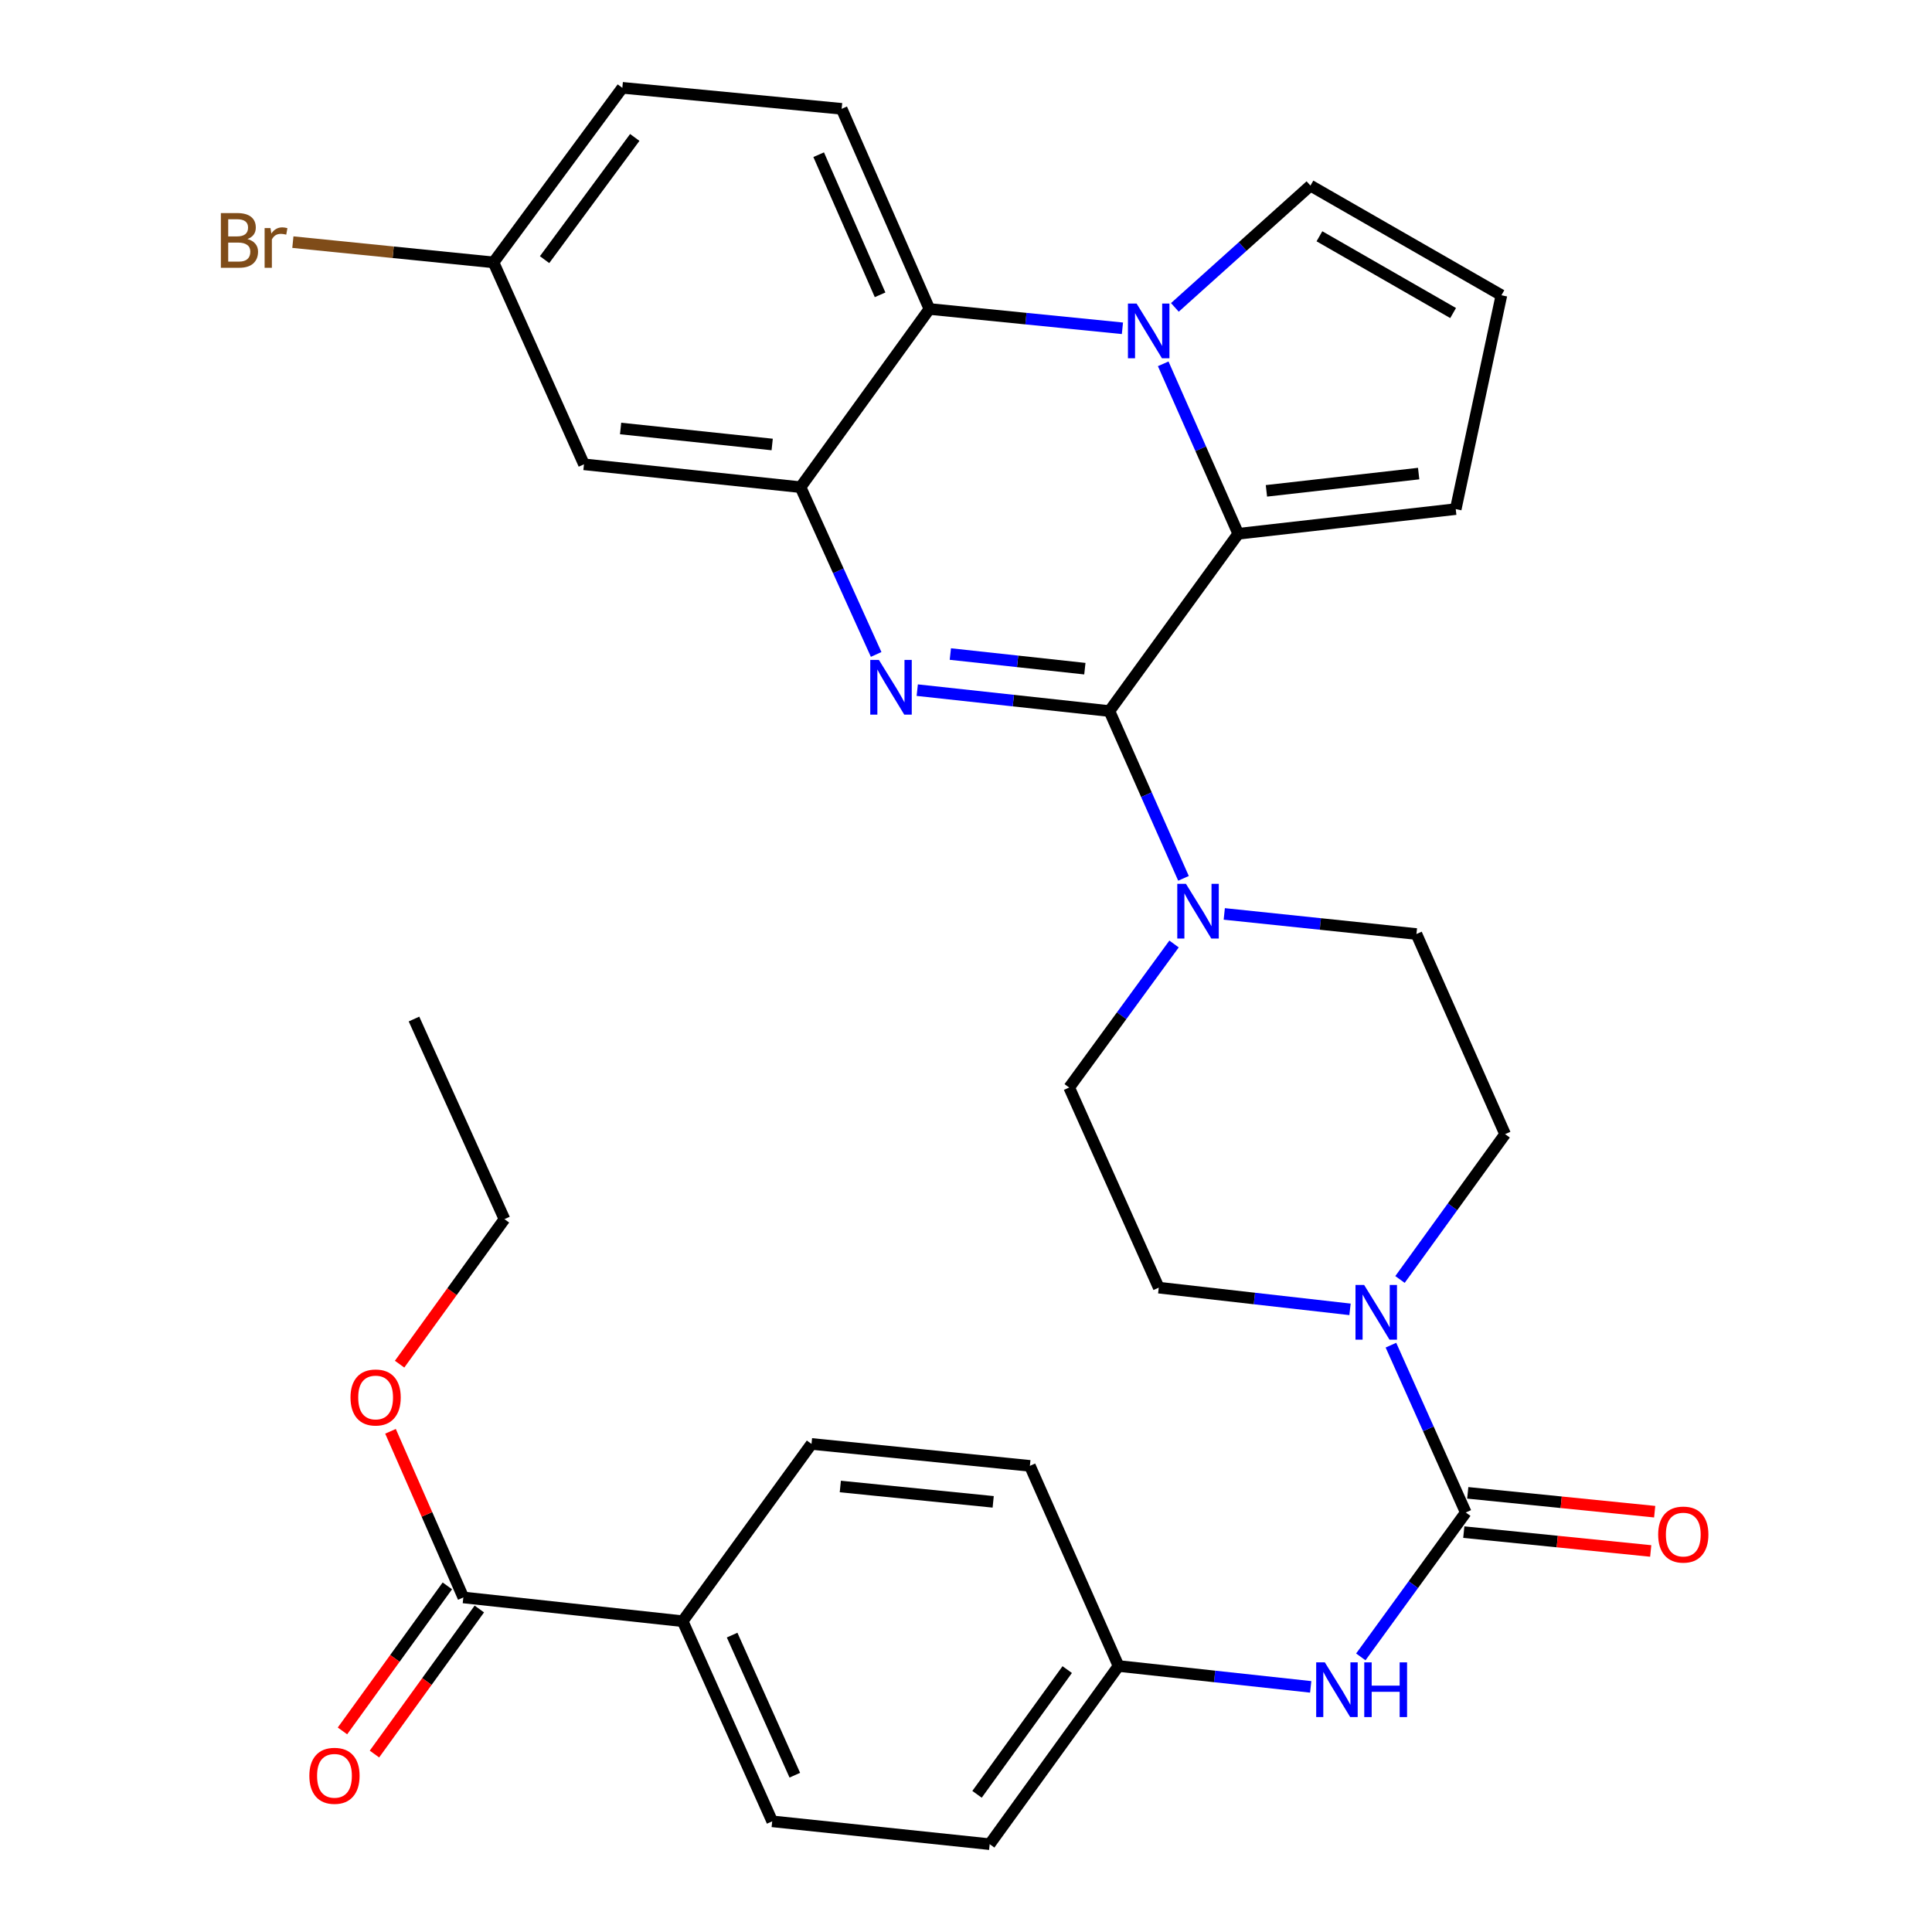 <?xml version='1.0' encoding='iso-8859-1'?>
<svg version='1.1' baseProfile='full'
              xmlns='http://www.w3.org/2000/svg'
                      xmlns:rdkit='http://www.rdkit.org/xml'
                      xmlns:xlink='http://www.w3.org/1999/xlink'
                  xml:space='preserve'
width='1000px' height='1000px' viewBox='0 0 1000 1000'>
<!-- END OF HEADER -->
<rect style='opacity:1.0;fill:#FFFFFF;stroke:none' width='1000' height='1000' x='0' y='0'> </rect>
<path class='bond-0' d='M 574.228,368.043 L 524.497,362.63' style='fill:none;fill-rule:evenodd;stroke:#000000;stroke-width:6px;stroke-linecap:butt;stroke-linejoin:miter;stroke-opacity:1' />
<path class='bond-0' d='M 524.497,362.63 L 474.765,357.217' style='fill:none;fill-rule:evenodd;stroke:#0000FF;stroke-width:6px;stroke-linecap:butt;stroke-linejoin:miter;stroke-opacity:1' />
<path class='bond-0' d='M 561.52,346.107 L 526.708,342.318' style='fill:none;fill-rule:evenodd;stroke:#000000;stroke-width:6px;stroke-linecap:butt;stroke-linejoin:miter;stroke-opacity:1' />
<path class='bond-0' d='M 526.708,342.318 L 491.896,338.529' style='fill:none;fill-rule:evenodd;stroke:#0000FF;stroke-width:6px;stroke-linecap:butt;stroke-linejoin:miter;stroke-opacity:1' />
<path class='bond-2' d='M 574.228,368.043 L 640.916,276.28' style='fill:none;fill-rule:evenodd;stroke:#000000;stroke-width:6px;stroke-linecap:butt;stroke-linejoin:miter;stroke-opacity:1' />
<path class='bond-6' d='M 574.228,368.043 L 593.401,411.336' style='fill:none;fill-rule:evenodd;stroke:#000000;stroke-width:6px;stroke-linecap:butt;stroke-linejoin:miter;stroke-opacity:1' />
<path class='bond-6' d='M 593.401,411.336 L 612.573,454.63' style='fill:none;fill-rule:evenodd;stroke:#0000FF;stroke-width:6px;stroke-linecap:butt;stroke-linejoin:miter;stroke-opacity:1' />
<path class='bond-3' d='M 453.495,338.736 L 433.921,295.448' style='fill:none;fill-rule:evenodd;stroke:#0000FF;stroke-width:6px;stroke-linecap:butt;stroke-linejoin:miter;stroke-opacity:1' />
<path class='bond-3' d='M 433.921,295.448 L 414.347,252.159' style='fill:none;fill-rule:evenodd;stroke:#000000;stroke-width:6px;stroke-linecap:butt;stroke-linejoin:miter;stroke-opacity:1' />
<path class='bond-1' d='M 602.077,188.311 L 621.497,232.296' style='fill:none;fill-rule:evenodd;stroke:#0000FF;stroke-width:6px;stroke-linecap:butt;stroke-linejoin:miter;stroke-opacity:1' />
<path class='bond-1' d='M 621.497,232.296 L 640.916,276.28' style='fill:none;fill-rule:evenodd;stroke:#000000;stroke-width:6px;stroke-linecap:butt;stroke-linejoin:miter;stroke-opacity:1' />
<path class='bond-5' d='M 580.967,169.923 L 531.012,164.927' style='fill:none;fill-rule:evenodd;stroke:#0000FF;stroke-width:6px;stroke-linecap:butt;stroke-linejoin:miter;stroke-opacity:1' />
<path class='bond-5' d='M 531.012,164.927 L 481.058,159.931' style='fill:none;fill-rule:evenodd;stroke:#000000;stroke-width:6px;stroke-linecap:butt;stroke-linejoin:miter;stroke-opacity:1' />
<path class='bond-11' d='M 608.112,159.107 L 643.198,127.588' style='fill:none;fill-rule:evenodd;stroke:#0000FF;stroke-width:6px;stroke-linecap:butt;stroke-linejoin:miter;stroke-opacity:1' />
<path class='bond-11' d='M 643.198,127.588 L 678.284,96.069' style='fill:none;fill-rule:evenodd;stroke:#000000;stroke-width:6px;stroke-linecap:butt;stroke-linejoin:miter;stroke-opacity:1' />
<path class='bond-12' d='M 640.916,276.28 L 753.486,263.51' style='fill:none;fill-rule:evenodd;stroke:#000000;stroke-width:6px;stroke-linecap:butt;stroke-linejoin:miter;stroke-opacity:1' />
<path class='bond-12' d='M 655.499,254.063 L 734.297,245.124' style='fill:none;fill-rule:evenodd;stroke:#000000;stroke-width:6px;stroke-linecap:butt;stroke-linejoin:miter;stroke-opacity:1' />
<path class='bond-10' d='M 414.347,252.159 L 302.266,240.331' style='fill:none;fill-rule:evenodd;stroke:#000000;stroke-width:6px;stroke-linecap:butt;stroke-linejoin:miter;stroke-opacity:1' />
<path class='bond-10' d='M 399.68,230.066 L 321.223,221.786' style='fill:none;fill-rule:evenodd;stroke:#000000;stroke-width:6px;stroke-linecap:butt;stroke-linejoin:miter;stroke-opacity:1' />
<path class='bond-35' d='M 414.347,252.159 L 481.058,159.931' style='fill:none;fill-rule:evenodd;stroke:#000000;stroke-width:6px;stroke-linecap:butt;stroke-linejoin:miter;stroke-opacity:1' />
<path class='bond-4' d='M 758.685,782.859 L 739.313,739.557' style='fill:none;fill-rule:evenodd;stroke:#000000;stroke-width:6px;stroke-linecap:butt;stroke-linejoin:miter;stroke-opacity:1' />
<path class='bond-4' d='M 739.313,739.557 L 719.942,696.255' style='fill:none;fill-rule:evenodd;stroke:#0000FF;stroke-width:6px;stroke-linecap:butt;stroke-linejoin:miter;stroke-opacity:1' />
<path class='bond-8' d='M 758.685,782.859 L 731.518,820.232' style='fill:none;fill-rule:evenodd;stroke:#000000;stroke-width:6px;stroke-linecap:butt;stroke-linejoin:miter;stroke-opacity:1' />
<path class='bond-8' d='M 731.518,820.232 L 704.351,857.604' style='fill:none;fill-rule:evenodd;stroke:#0000FF;stroke-width:6px;stroke-linecap:butt;stroke-linejoin:miter;stroke-opacity:1' />
<path class='bond-16' d='M 757.66,793.024 L 806.036,797.901' style='fill:none;fill-rule:evenodd;stroke:#000000;stroke-width:6px;stroke-linecap:butt;stroke-linejoin:miter;stroke-opacity:1' />
<path class='bond-16' d='M 806.036,797.901 L 854.412,802.779' style='fill:none;fill-rule:evenodd;stroke:#FF0000;stroke-width:6px;stroke-linecap:butt;stroke-linejoin:miter;stroke-opacity:1' />
<path class='bond-16' d='M 759.709,772.695 L 808.085,777.572' style='fill:none;fill-rule:evenodd;stroke:#000000;stroke-width:6px;stroke-linecap:butt;stroke-linejoin:miter;stroke-opacity:1' />
<path class='bond-16' d='M 808.085,777.572 L 856.461,782.45' style='fill:none;fill-rule:evenodd;stroke:#FF0000;stroke-width:6px;stroke-linecap:butt;stroke-linejoin:miter;stroke-opacity:1' />
<path class='bond-13' d='M 481.058,159.931 L 435.642,56.329' style='fill:none;fill-rule:evenodd;stroke:#000000;stroke-width:6px;stroke-linecap:butt;stroke-linejoin:miter;stroke-opacity:1' />
<path class='bond-13' d='M 455.533,152.594 L 423.742,80.073' style='fill:none;fill-rule:evenodd;stroke:#000000;stroke-width:6px;stroke-linecap:butt;stroke-linejoin:miter;stroke-opacity:1' />
<path class='bond-17' d='M 607.689,488.608 L 580.55,525.758' style='fill:none;fill-rule:evenodd;stroke:#0000FF;stroke-width:6px;stroke-linecap:butt;stroke-linejoin:miter;stroke-opacity:1' />
<path class='bond-17' d='M 580.55,525.758 L 553.41,562.908' style='fill:none;fill-rule:evenodd;stroke:#000000;stroke-width:6px;stroke-linecap:butt;stroke-linejoin:miter;stroke-opacity:1' />
<path class='bond-18' d='M 633.68,473.043 L 683.412,478.247' style='fill:none;fill-rule:evenodd;stroke:#0000FF;stroke-width:6px;stroke-linecap:butt;stroke-linejoin:miter;stroke-opacity:1' />
<path class='bond-18' d='M 683.412,478.247 L 733.144,483.45' style='fill:none;fill-rule:evenodd;stroke:#000000;stroke-width:6px;stroke-linecap:butt;stroke-linejoin:miter;stroke-opacity:1' />
<path class='bond-7' d='M 724.636,662.252 L 751.837,624.641' style='fill:none;fill-rule:evenodd;stroke:#0000FF;stroke-width:6px;stroke-linecap:butt;stroke-linejoin:miter;stroke-opacity:1' />
<path class='bond-7' d='M 751.837,624.641 L 779.037,587.029' style='fill:none;fill-rule:evenodd;stroke:#000000;stroke-width:6px;stroke-linecap:butt;stroke-linejoin:miter;stroke-opacity:1' />
<path class='bond-33' d='M 698.766,677.718 L 649.267,672.103' style='fill:none;fill-rule:evenodd;stroke:#0000FF;stroke-width:6px;stroke-linecap:butt;stroke-linejoin:miter;stroke-opacity:1' />
<path class='bond-33' d='M 649.267,672.103 L 599.768,666.487' style='fill:none;fill-rule:evenodd;stroke:#000000;stroke-width:6px;stroke-linecap:butt;stroke-linejoin:miter;stroke-opacity:1' />
<path class='bond-22' d='M 678.414,873.124 L 628.682,867.72' style='fill:none;fill-rule:evenodd;stroke:#0000FF;stroke-width:6px;stroke-linecap:butt;stroke-linejoin:miter;stroke-opacity:1' />
<path class='bond-22' d='M 628.682,867.72 L 578.95,862.317' style='fill:none;fill-rule:evenodd;stroke:#000000;stroke-width:6px;stroke-linecap:butt;stroke-linejoin:miter;stroke-opacity:1' />
<path class='bond-9' d='M 239.824,826.834 L 353.346,839.138' style='fill:none;fill-rule:evenodd;stroke:#000000;stroke-width:6px;stroke-linecap:butt;stroke-linejoin:miter;stroke-opacity:1' />
<path class='bond-21' d='M 231.545,820.847 L 204.402,858.384' style='fill:none;fill-rule:evenodd;stroke:#000000;stroke-width:6px;stroke-linecap:butt;stroke-linejoin:miter;stroke-opacity:1' />
<path class='bond-21' d='M 204.402,858.384 L 177.258,895.921' style='fill:none;fill-rule:evenodd;stroke:#FF0000;stroke-width:6px;stroke-linecap:butt;stroke-linejoin:miter;stroke-opacity:1' />
<path class='bond-21' d='M 248.102,832.82 L 220.959,870.357' style='fill:none;fill-rule:evenodd;stroke:#000000;stroke-width:6px;stroke-linecap:butt;stroke-linejoin:miter;stroke-opacity:1' />
<path class='bond-21' d='M 220.959,870.357 L 193.815,907.894' style='fill:none;fill-rule:evenodd;stroke:#FF0000;stroke-width:6px;stroke-linecap:butt;stroke-linejoin:miter;stroke-opacity:1' />
<path class='bond-27' d='M 239.824,826.834 L 220.976,783.838' style='fill:none;fill-rule:evenodd;stroke:#000000;stroke-width:6px;stroke-linecap:butt;stroke-linejoin:miter;stroke-opacity:1' />
<path class='bond-27' d='M 220.976,783.838 L 202.128,740.842' style='fill:none;fill-rule:evenodd;stroke:#FF0000;stroke-width:6px;stroke-linecap:butt;stroke-linejoin:miter;stroke-opacity:1' />
<path class='bond-23' d='M 302.266,240.331 L 255.431,135.81' style='fill:none;fill-rule:evenodd;stroke:#000000;stroke-width:6px;stroke-linecap:butt;stroke-linejoin:miter;stroke-opacity:1' />
<path class='bond-34' d='M 678.284,96.069 L 777.13,152.825' style='fill:none;fill-rule:evenodd;stroke:#000000;stroke-width:6px;stroke-linecap:butt;stroke-linejoin:miter;stroke-opacity:1' />
<path class='bond-34' d='M 682.937,122.302 L 752.129,162.031' style='fill:none;fill-rule:evenodd;stroke:#000000;stroke-width:6px;stroke-linecap:butt;stroke-linejoin:miter;stroke-opacity:1' />
<path class='bond-14' d='M 753.486,263.51 L 777.13,152.825' style='fill:none;fill-rule:evenodd;stroke:#000000;stroke-width:6px;stroke-linecap:butt;stroke-linejoin:miter;stroke-opacity:1' />
<path class='bond-26' d='M 435.642,56.329 L 322.119,45.455' style='fill:none;fill-rule:evenodd;stroke:#000000;stroke-width:6px;stroke-linecap:butt;stroke-linejoin:miter;stroke-opacity:1' />
<path class='bond-15' d='M 353.346,839.138 L 399.693,942.718' style='fill:none;fill-rule:evenodd;stroke:#000000;stroke-width:6px;stroke-linecap:butt;stroke-linejoin:miter;stroke-opacity:1' />
<path class='bond-15' d='M 378.949,846.33 L 411.391,918.836' style='fill:none;fill-rule:evenodd;stroke:#000000;stroke-width:6px;stroke-linecap:butt;stroke-linejoin:miter;stroke-opacity:1' />
<path class='bond-37' d='M 353.346,839.138 L 420.034,747.376' style='fill:none;fill-rule:evenodd;stroke:#000000;stroke-width:6px;stroke-linecap:butt;stroke-linejoin:miter;stroke-opacity:1' />
<path class='bond-20' d='M 553.41,562.908 L 599.768,666.487' style='fill:none;fill-rule:evenodd;stroke:#000000;stroke-width:6px;stroke-linecap:butt;stroke-linejoin:miter;stroke-opacity:1' />
<path class='bond-19' d='M 733.144,483.45 L 779.037,587.029' style='fill:none;fill-rule:evenodd;stroke:#000000;stroke-width:6px;stroke-linecap:butt;stroke-linejoin:miter;stroke-opacity:1' />
<path class='bond-28' d='M 578.95,862.317 L 533.069,758.727' style='fill:none;fill-rule:evenodd;stroke:#000000;stroke-width:6px;stroke-linecap:butt;stroke-linejoin:miter;stroke-opacity:1' />
<path class='bond-29' d='M 578.95,862.317 L 512.262,954.545' style='fill:none;fill-rule:evenodd;stroke:#000000;stroke-width:6px;stroke-linecap:butt;stroke-linejoin:miter;stroke-opacity:1' />
<path class='bond-29' d='M 552.39,864.179 L 505.709,928.739' style='fill:none;fill-rule:evenodd;stroke:#000000;stroke-width:6px;stroke-linecap:butt;stroke-linejoin:miter;stroke-opacity:1' />
<path class='bond-30' d='M 255.431,135.81 L 203.511,130.569' style='fill:none;fill-rule:evenodd;stroke:#000000;stroke-width:6px;stroke-linecap:butt;stroke-linejoin:miter;stroke-opacity:1' />
<path class='bond-30' d='M 203.511,130.569 L 151.591,125.328' style='fill:none;fill-rule:evenodd;stroke:#7F4C19;stroke-width:6px;stroke-linecap:butt;stroke-linejoin:miter;stroke-opacity:1' />
<path class='bond-36' d='M 255.431,135.81 L 322.119,45.455' style='fill:none;fill-rule:evenodd;stroke:#000000;stroke-width:6px;stroke-linecap:butt;stroke-linejoin:miter;stroke-opacity:1' />
<path class='bond-36' d='M 281.874,134.39 L 328.555,71.141' style='fill:none;fill-rule:evenodd;stroke:#000000;stroke-width:6px;stroke-linecap:butt;stroke-linejoin:miter;stroke-opacity:1' />
<path class='bond-24' d='M 399.693,942.718 L 512.262,954.545' style='fill:none;fill-rule:evenodd;stroke:#000000;stroke-width:6px;stroke-linecap:butt;stroke-linejoin:miter;stroke-opacity:1' />
<path class='bond-25' d='M 420.034,747.376 L 533.069,758.727' style='fill:none;fill-rule:evenodd;stroke:#000000;stroke-width:6px;stroke-linecap:butt;stroke-linejoin:miter;stroke-opacity:1' />
<path class='bond-25' d='M 434.948,769.408 L 514.072,777.354' style='fill:none;fill-rule:evenodd;stroke:#000000;stroke-width:6px;stroke-linecap:butt;stroke-linejoin:miter;stroke-opacity:1' />
<path class='bond-31' d='M 206.831,706.089 L 233.969,668.558' style='fill:none;fill-rule:evenodd;stroke:#FF0000;stroke-width:6px;stroke-linecap:butt;stroke-linejoin:miter;stroke-opacity:1' />
<path class='bond-31' d='M 233.969,668.558 L 261.107,631.026' style='fill:none;fill-rule:evenodd;stroke:#000000;stroke-width:6px;stroke-linecap:butt;stroke-linejoin:miter;stroke-opacity:1' />
<path class='bond-32' d='M 261.107,631.026 L 214.283,527.447' style='fill:none;fill-rule:evenodd;stroke:#000000;stroke-width:6px;stroke-linecap:butt;stroke-linejoin:miter;stroke-opacity:1' />
<path  class='atom-1' d='M 454.922 341.578
L 464.202 356.578
Q 465.122 358.058, 466.602 360.738
Q 468.082 363.418, 468.162 363.578
L 468.162 341.578
L 471.922 341.578
L 471.922 369.898
L 468.042 369.898
L 458.082 353.498
Q 456.922 351.578, 455.682 349.378
Q 454.482 347.178, 454.122 346.498
L 454.122 369.898
L 450.442 369.898
L 450.442 341.578
L 454.922 341.578
' fill='#0000FF'/>
<path  class='atom-2' d='M 588.298 157.122
L 597.578 172.122
Q 598.498 173.602, 599.978 176.282
Q 601.458 178.962, 601.538 179.122
L 601.538 157.122
L 605.298 157.122
L 605.298 185.442
L 601.418 185.442
L 591.458 169.042
Q 590.298 167.122, 589.058 164.922
Q 587.858 162.722, 587.498 162.042
L 587.498 185.442
L 583.818 185.442
L 583.818 157.122
L 588.298 157.122
' fill='#0000FF'/>
<path  class='atom-7' d='M 613.838 457.462
L 623.118 472.462
Q 624.038 473.942, 625.518 476.622
Q 626.998 479.302, 627.078 479.462
L 627.078 457.462
L 630.838 457.462
L 630.838 485.782
L 626.958 485.782
L 616.998 469.382
Q 615.838 467.462, 614.598 465.262
Q 613.398 463.062, 613.038 462.382
L 613.038 485.782
L 609.358 485.782
L 609.358 457.462
L 613.838 457.462
' fill='#0000FF'/>
<path  class='atom-8' d='M 706.078 665.097
L 715.358 680.097
Q 716.278 681.577, 717.758 684.257
Q 719.238 686.937, 719.318 687.097
L 719.318 665.097
L 723.078 665.097
L 723.078 693.417
L 719.198 693.417
L 709.238 677.017
Q 708.078 675.097, 706.838 672.897
Q 705.638 670.697, 705.278 670.017
L 705.278 693.417
L 701.598 693.417
L 701.598 665.097
L 706.078 665.097
' fill='#0000FF'/>
<path  class='atom-9' d='M 685.737 860.439
L 695.017 875.439
Q 695.937 876.919, 697.417 879.599
Q 698.897 882.279, 698.977 882.439
L 698.977 860.439
L 702.737 860.439
L 702.737 888.759
L 698.857 888.759
L 688.897 872.359
Q 687.737 870.439, 686.497 868.239
Q 685.297 866.039, 684.937 865.359
L 684.937 888.759
L 681.257 888.759
L 681.257 860.439
L 685.737 860.439
' fill='#0000FF'/>
<path  class='atom-9' d='M 706.137 860.439
L 709.977 860.439
L 709.977 872.479
L 724.457 872.479
L 724.457 860.439
L 728.297 860.439
L 728.297 888.759
L 724.457 888.759
L 724.457 875.679
L 709.977 875.679
L 709.977 888.759
L 706.137 888.759
L 706.137 860.439
' fill='#0000FF'/>
<path  class='atom-17' d='M 858.265 794.29
Q 858.265 787.49, 861.625 783.69
Q 864.985 779.89, 871.265 779.89
Q 877.545 779.89, 880.905 783.69
Q 884.265 787.49, 884.265 794.29
Q 884.265 801.17, 880.865 805.09
Q 877.465 808.97, 871.265 808.97
Q 865.025 808.97, 861.625 805.09
Q 858.265 801.21, 858.265 794.29
M 871.265 805.77
Q 875.585 805.77, 877.905 802.89
Q 880.265 799.97, 880.265 794.29
Q 880.265 788.73, 877.905 785.93
Q 875.585 783.09, 871.265 783.09
Q 866.945 783.09, 864.585 785.89
Q 862.265 788.69, 862.265 794.29
Q 862.265 800.01, 864.585 802.89
Q 866.945 805.77, 871.265 805.77
' fill='#FF0000'/>
<path  class='atom-22' d='M 160.124 919.153
Q 160.124 912.353, 163.484 908.553
Q 166.844 904.753, 173.124 904.753
Q 179.404 904.753, 182.764 908.553
Q 186.124 912.353, 186.124 919.153
Q 186.124 926.033, 182.724 929.953
Q 179.324 933.833, 173.124 933.833
Q 166.884 933.833, 163.484 929.953
Q 160.124 926.073, 160.124 919.153
M 173.124 930.633
Q 177.444 930.633, 179.764 927.753
Q 182.124 924.833, 182.124 919.153
Q 182.124 913.593, 179.764 910.793
Q 177.444 907.953, 173.124 907.953
Q 168.804 907.953, 166.444 910.753
Q 164.124 913.553, 164.124 919.153
Q 164.124 924.873, 166.444 927.753
Q 168.804 930.633, 173.124 930.633
' fill='#FF0000'/>
<path  class='atom-28' d='M 181.419 723.334
Q 181.419 716.534, 184.779 712.734
Q 188.139 708.934, 194.419 708.934
Q 200.699 708.934, 204.059 712.734
Q 207.419 716.534, 207.419 723.334
Q 207.419 730.214, 204.019 734.134
Q 200.619 738.014, 194.419 738.014
Q 188.179 738.014, 184.779 734.134
Q 181.419 730.254, 181.419 723.334
M 194.419 734.814
Q 198.739 734.814, 201.059 731.934
Q 203.419 729.014, 203.419 723.334
Q 203.419 717.774, 201.059 714.974
Q 198.739 712.134, 194.419 712.134
Q 190.099 712.134, 187.739 714.934
Q 185.419 717.734, 185.419 723.334
Q 185.419 729.054, 187.739 731.934
Q 190.099 734.814, 194.419 734.814
' fill='#FF0000'/>
<path  class='atom-31' d='M 128.082 123.727
Q 130.802 124.487, 132.162 126.167
Q 133.562 127.807, 133.562 130.247
Q 133.562 134.167, 131.042 136.407
Q 128.562 138.607, 123.842 138.607
L 114.322 138.607
L 114.322 110.287
L 122.682 110.287
Q 127.522 110.287, 129.962 112.247
Q 132.402 114.207, 132.402 117.807
Q 132.402 122.087, 128.082 123.727
M 118.122 113.487
L 118.122 122.367
L 122.682 122.367
Q 125.482 122.367, 126.922 121.247
Q 128.402 120.087, 128.402 117.807
Q 128.402 113.487, 122.682 113.487
L 118.122 113.487
M 123.842 135.407
Q 126.602 135.407, 128.082 134.087
Q 129.562 132.767, 129.562 130.247
Q 129.562 127.927, 127.922 126.767
Q 126.322 125.567, 123.242 125.567
L 118.122 125.567
L 118.122 135.407
L 123.842 135.407
' fill='#7F4C19'/>
<path  class='atom-31' d='M 140.002 118.047
L 140.442 120.887
Q 142.602 117.687, 146.122 117.687
Q 147.242 117.687, 148.762 118.087
L 148.162 121.447
Q 146.442 121.047, 145.482 121.047
Q 143.802 121.047, 142.682 121.727
Q 141.602 122.367, 140.722 123.927
L 140.722 138.607
L 136.962 138.607
L 136.962 118.047
L 140.002 118.047
' fill='#7F4C19'/>
</svg>
